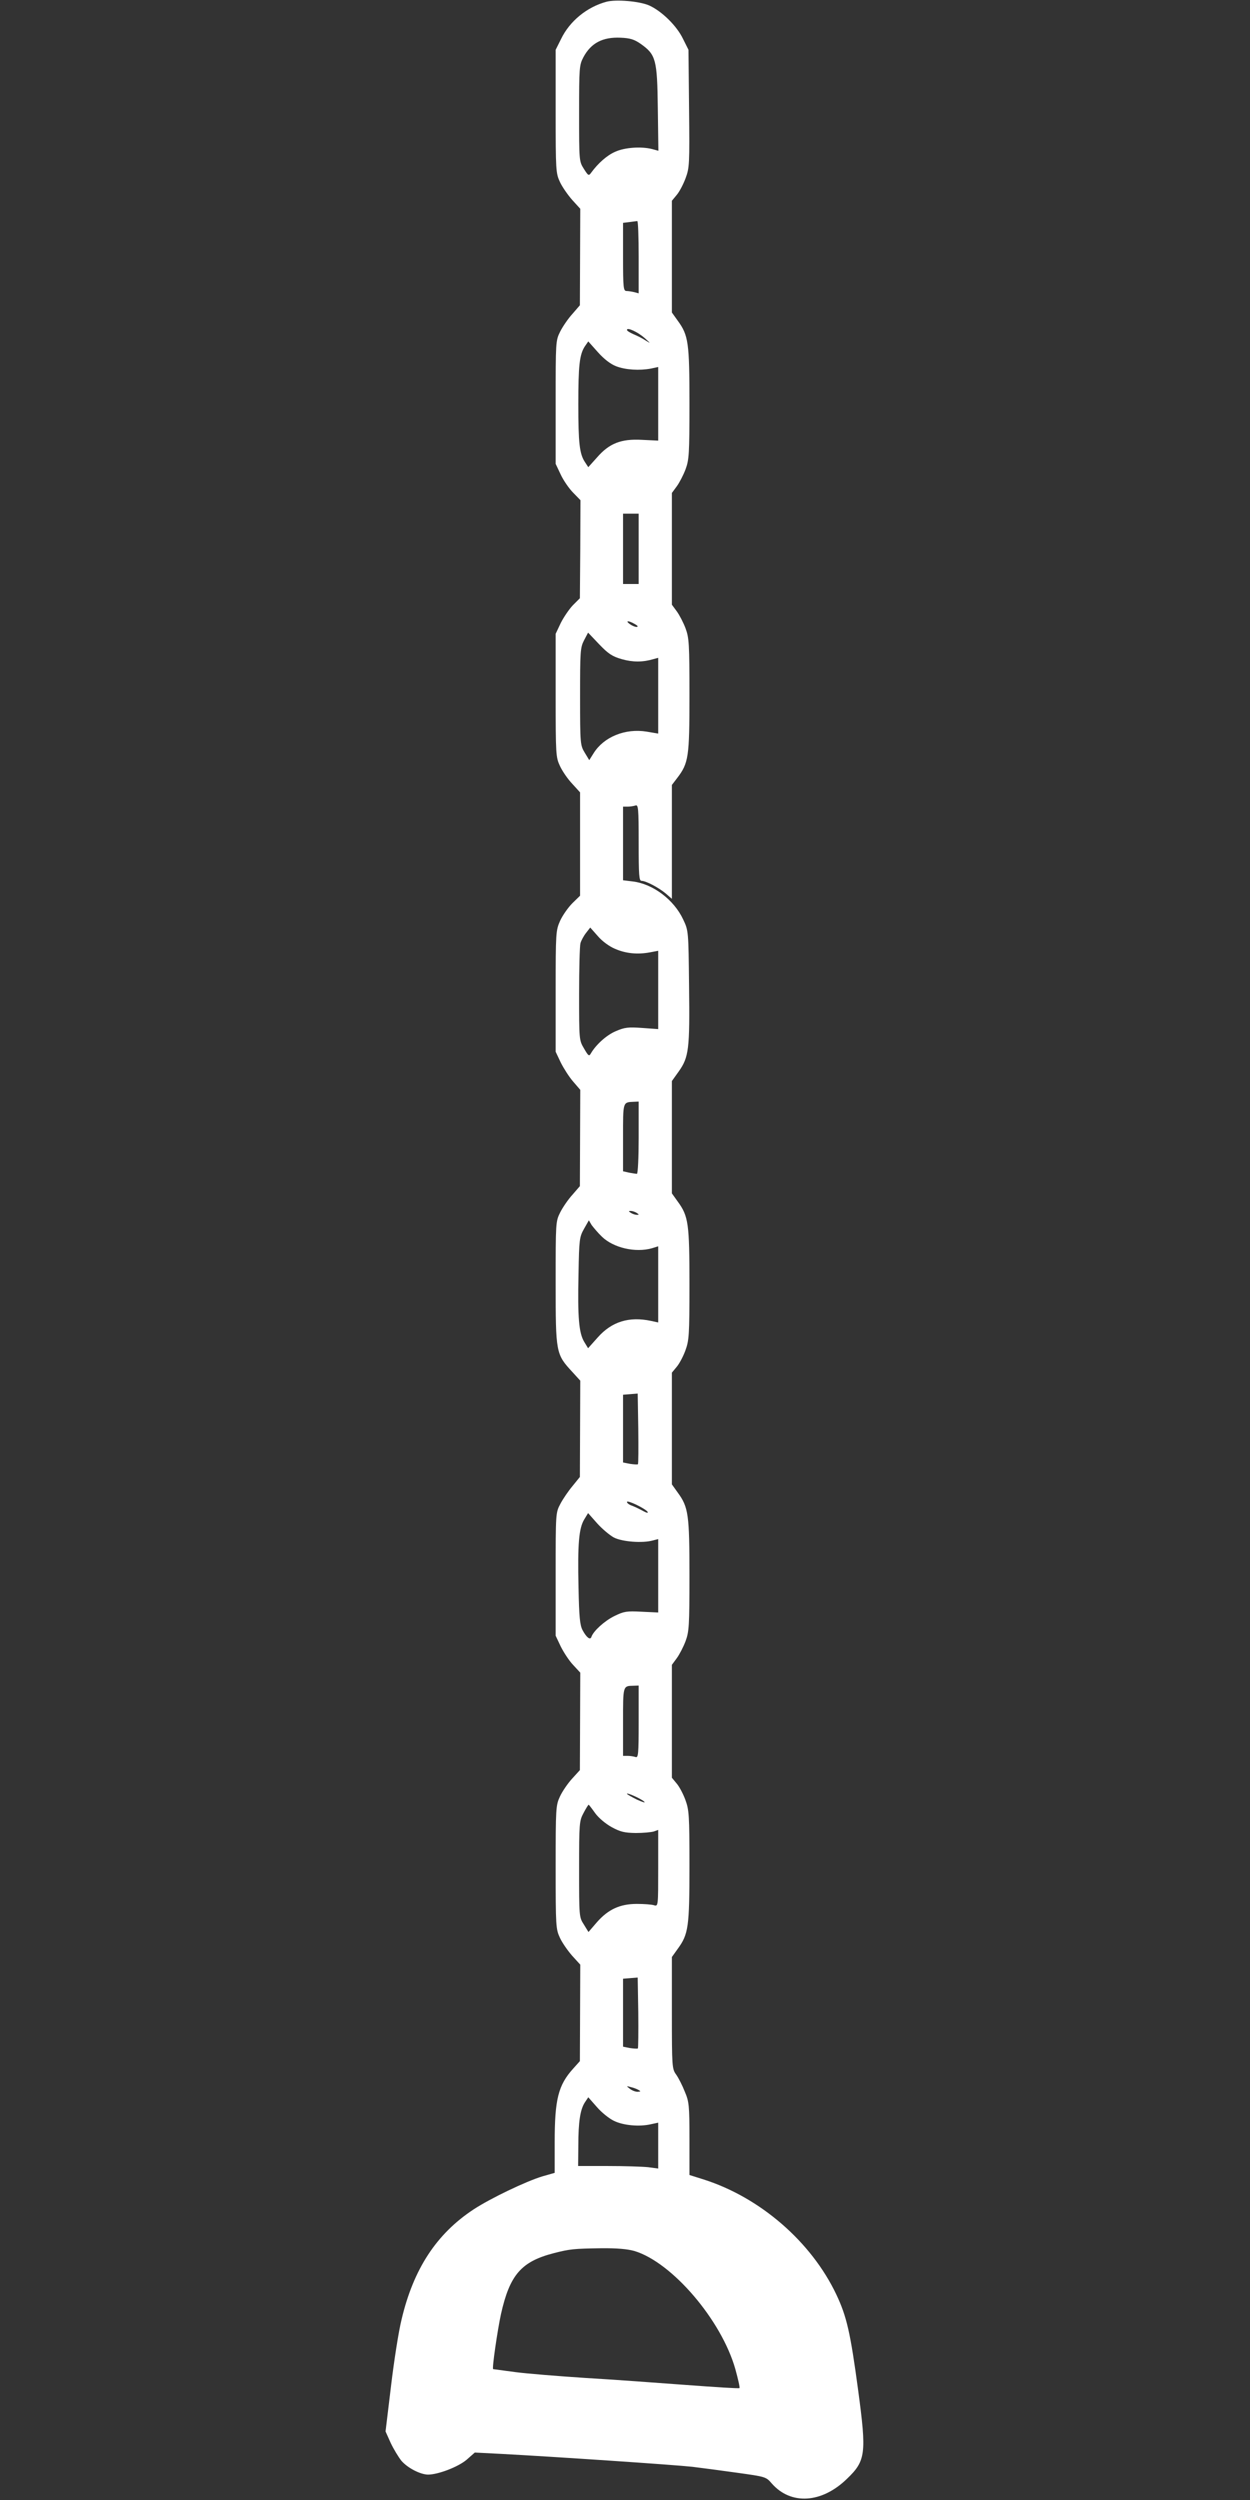 <?xml version="1.0" standalone="no"?>
<!DOCTYPE svg PUBLIC "-//W3C//DTD SVG 20010904//EN"
 "http://www.w3.org/TR/2001/REC-SVG-20010904/DTD/svg10.dtd">
<svg version="1.0" xmlns="http://www.w3.org/2000/svg"
 width="640pt" height="1280pt" viewBox="0 0 640 1280"
 preserveAspectRatio="xMidYMid meet">
<rect x="0" y="0" width="640" height="1280" fill="#333333" stroke="none"/>
<g transform="translate(0,1280) scale(0.1,-0.1)"
fill="#ffffff" stroke="none">
<path d="M3105 12791 c-100 -27 -188 -99 -232 -190 l-28 -56 0 -315 c0 -304 1
-317 22 -362 12 -26 41 -67 63 -92 l41 -45 -1 -247 -1 -247 -38 -44 c-22 -24
-50 -65 -63 -91 -23 -46 -23 -52 -23 -362 l0 -315 26 -55 c14 -30 43 -72 64
-93 l37 -38 -1 -251 -2 -251 -36 -36 c-19 -20 -47 -61 -62 -91 l-26 -55 0
-315 c0 -304 1 -317 22 -362 12 -26 40 -67 63 -91 l40 -44 0 -265 0 -264 -39
-38 c-22 -22 -50 -62 -63 -90 -22 -50 -23 -58 -23 -361 l0 -310 26 -55 c15
-30 43 -74 63 -97 l37 -43 -1 -246 -1 -247 -38 -44 c-22 -24 -50 -65 -63 -91
-23 -46 -23 -52 -23 -362 0 -357 1 -363 85 -454 l41 -45 -1 -246 -1 -247 -38
-47 c-21 -25 -49 -66 -62 -91 -24 -45 -24 -48 -24 -360 l0 -315 26 -55 c15
-30 43 -73 63 -94 l37 -40 -1 -250 -1 -249 -40 -44 c-22 -24 -50 -65 -62 -91
-21 -45 -22 -58 -22 -362 0 -304 1 -317 22 -362 12 -26 41 -67 63 -92 l41 -45
-1 -247 -1 -247 -34 -38 c-77 -85 -95 -158 -95 -377 l0 -157 -63 -18 c-83 -25
-265 -112 -352 -169 -190 -125 -308 -305 -369 -564 -15 -60 -39 -214 -54 -341
l-28 -232 26 -58 c15 -32 40 -73 55 -92 32 -37 96 -70 136 -71 52 0 154 39
198 76 l42 37 137 -7 c265 -14 888 -56 977 -66 50 -6 154 -20 233 -31 142 -20
144 -20 174 -55 98 -111 256 -101 385 25 96 92 100 130 57 451 -40 298 -59
380 -112 492 -128 270 -390 497 -679 589 l-73 23 0 185 c0 171 -2 191 -24 242
-12 31 -32 70 -44 87 -21 29 -22 39 -22 316 l0 286 30 42 c55 75 60 113 60
424 0 262 -2 287 -21 339 -11 30 -31 68 -45 84 l-24 29 0 289 0 289 25 34 c14
19 34 58 45 87 18 49 20 78 20 337 0 311 -5 349 -60 424 l-30 42 0 286 0 286
24 29 c14 16 34 54 45 84 19 52 21 77 21 339 0 311 -5 349 -60 424 l-30 42 0
287 0 288 35 49 c52 73 57 115 53 436 -3 284 -3 285 -30 342 -47 101 -155 183
-259 195 l-49 6 0 188 0 189 24 0 c13 0 31 3 40 6 14 5 16 -15 16 -190 0 -170
2 -196 15 -196 22 0 87 -34 124 -65 l31 -27 0 292 0 291 26 34 c60 78 64 108
64 425 0 265 -2 294 -20 343 -11 29 -31 68 -45 87 l-25 34 0 286 0 286 25 34
c14 19 34 58 45 87 18 49 20 78 20 337 0 311 -5 349 -60 424 l-30 42 0 286 0
286 24 29 c14 16 34 54 46 86 20 54 21 71 18 357 l-3 301 -28 56 c-32 67 -109
142 -173 171 -50 22 -170 32 -219 19z m176 -216 c77 -55 84 -79 87 -328 l3
-219 -33 9 c-56 14 -140 8 -188 -14 -42 -18 -88 -59 -123 -107 -13 -18 -15
-16 -38 20 -24 38 -24 42 -24 284 0 234 1 247 22 287 39 73 99 104 190 100 50
-2 71 -9 104 -32z m-11 -1091 l0 -186 -22 6 c-13 3 -31 6 -40 6 -16 0 -18 15
-18 174 l0 175 33 4 c17 2 35 5 40 5 4 1 7 -82 7 -184z m31 -415 c32 -29 32
-29 4 -12 -16 11 -45 25 -62 32 -18 8 -33 17 -33 22 0 15 56 -11 91 -42z
m-147 -144 c49 -19 121 -23 179 -12 l37 8 0 -189 0 -188 -83 4 c-107 6 -168
-18 -231 -91 l-44 -49 -17 26 c-28 42 -34 98 -34 296 0 198 6 254 33 296 l18
26 49 -55 c32 -36 65 -61 93 -72z m116 -935 l0 -180 -40 0 -40 0 0 180 0 180
40 0 40 0 0 -180z m-20 -385 c16 -9 19 -14 9 -15 -8 0 -24 7 -35 15 -24 18 -7
19 26 0z m-66 -180 c56 -16 108 -16 164 1 l22 6 0 -194 0 -194 -59 10 c-110
18 -220 -27 -272 -111 l-22 -35 -23 38 c-23 38 -24 45 -24 287 0 230 1 251 20
288 l21 40 57 -60 c47 -49 67 -62 116 -76z m-35 -1483 c55 -24 115 -30 179
-18 l42 8 0 -201 0 -200 -83 6 c-71 5 -89 3 -135 -17 -47 -20 -101 -69 -127
-114 -9 -16 -13 -12 -35 26 -25 42 -25 46 -25 278 0 129 3 247 7 261 4 14 17
38 29 53 l21 27 39 -44 c22 -26 59 -53 88 -65z m121 -967 c0 -102 -4 -185 -9
-185 -5 0 -23 3 -40 6 l-31 7 0 173 c0 188 -2 180 58 183 l22 1 0 -185z m-10
-385 c13 -9 13 -10 0 -10 -8 0 -22 5 -30 10 -13 9 -13 10 0 10 8 0 22 -5 30
-10z m-178 -122 c59 -57 171 -83 256 -59 l32 10 0 -195 0 -195 -37 8 c-112 24
-201 -4 -272 -84 l-50 -56 -20 33 c-27 45 -34 125 -29 347 3 178 5 190 28 231
l25 44 14 -24 c9 -12 32 -40 53 -60z m184 -1165 c-2 -2 -20 -1 -40 2 l-36 7 0
174 0 173 38 3 37 3 3 -179 c1 -98 1 -181 -2 -183z m50 -244 c4 -7 -6 -5 -22
4 -16 9 -41 21 -56 27 -16 5 -28 14 -28 20 0 12 95 -34 106 -51z m-173 -131
c43 -22 147 -30 200 -15 l27 7 0 -188 0 -188 -85 4 c-76 4 -90 2 -139 -22 -51
-25 -108 -77 -118 -107 -6 -18 -25 -3 -45 34 -14 26 -18 68 -21 220 -5 222 2
302 29 347 l20 33 46 -52 c25 -28 64 -61 86 -73z m127 -944 c0 -166 -2 -185
-16 -180 -9 3 -27 6 -40 6 l-24 0 0 174 c0 186 -1 184 53 185 l27 1 0 -186z
m29 -409 c7 -7 -9 -2 -38 11 -28 14 -51 27 -51 30 0 7 74 -26 89 -41z m-252
-58 c18 -25 54 -55 85 -72 44 -24 65 -29 123 -30 39 0 80 4 93 8 l22 8 0 -196
c0 -194 0 -196 -21 -190 -11 4 -51 7 -88 7 -87 0 -147 -28 -205 -94 l-43 -50
-24 39 c-24 37 -24 42 -24 283 0 236 1 247 23 288 12 23 24 42 26 42 1 0 16
-19 33 -43z m219 -1205 c-3 -2 -21 -1 -41 2 l-35 7 0 174 0 174 38 3 37 3 3
-179 c1 -98 0 -181 -2 -184z m4 -213 c12 -7 11 -8 -6 -9 -11 0 -29 7 -40 16
-18 14 -18 15 6 8 14 -3 32 -10 40 -15z m-126 -158 c47 -23 129 -31 189 -17
l37 8 0 -117 0 -118 -52 7 c-29 3 -122 6 -205 6 l-153 0 1 103 c0 124 10 186
33 222 l18 27 44 -50 c24 -28 64 -60 88 -71z m104 -666 c193 -58 446 -354 517
-605 14 -51 24 -94 21 -97 -2 -3 -125 5 -273 16 -147 11 -380 28 -517 36 -137
9 -299 22 -359 30 -61 8 -111 15 -112 15 -7 0 22 199 40 282 45 201 104 269
271 312 82 21 103 23 240 25 83 1 136 -4 172 -14z"/>
</g>
</svg>
